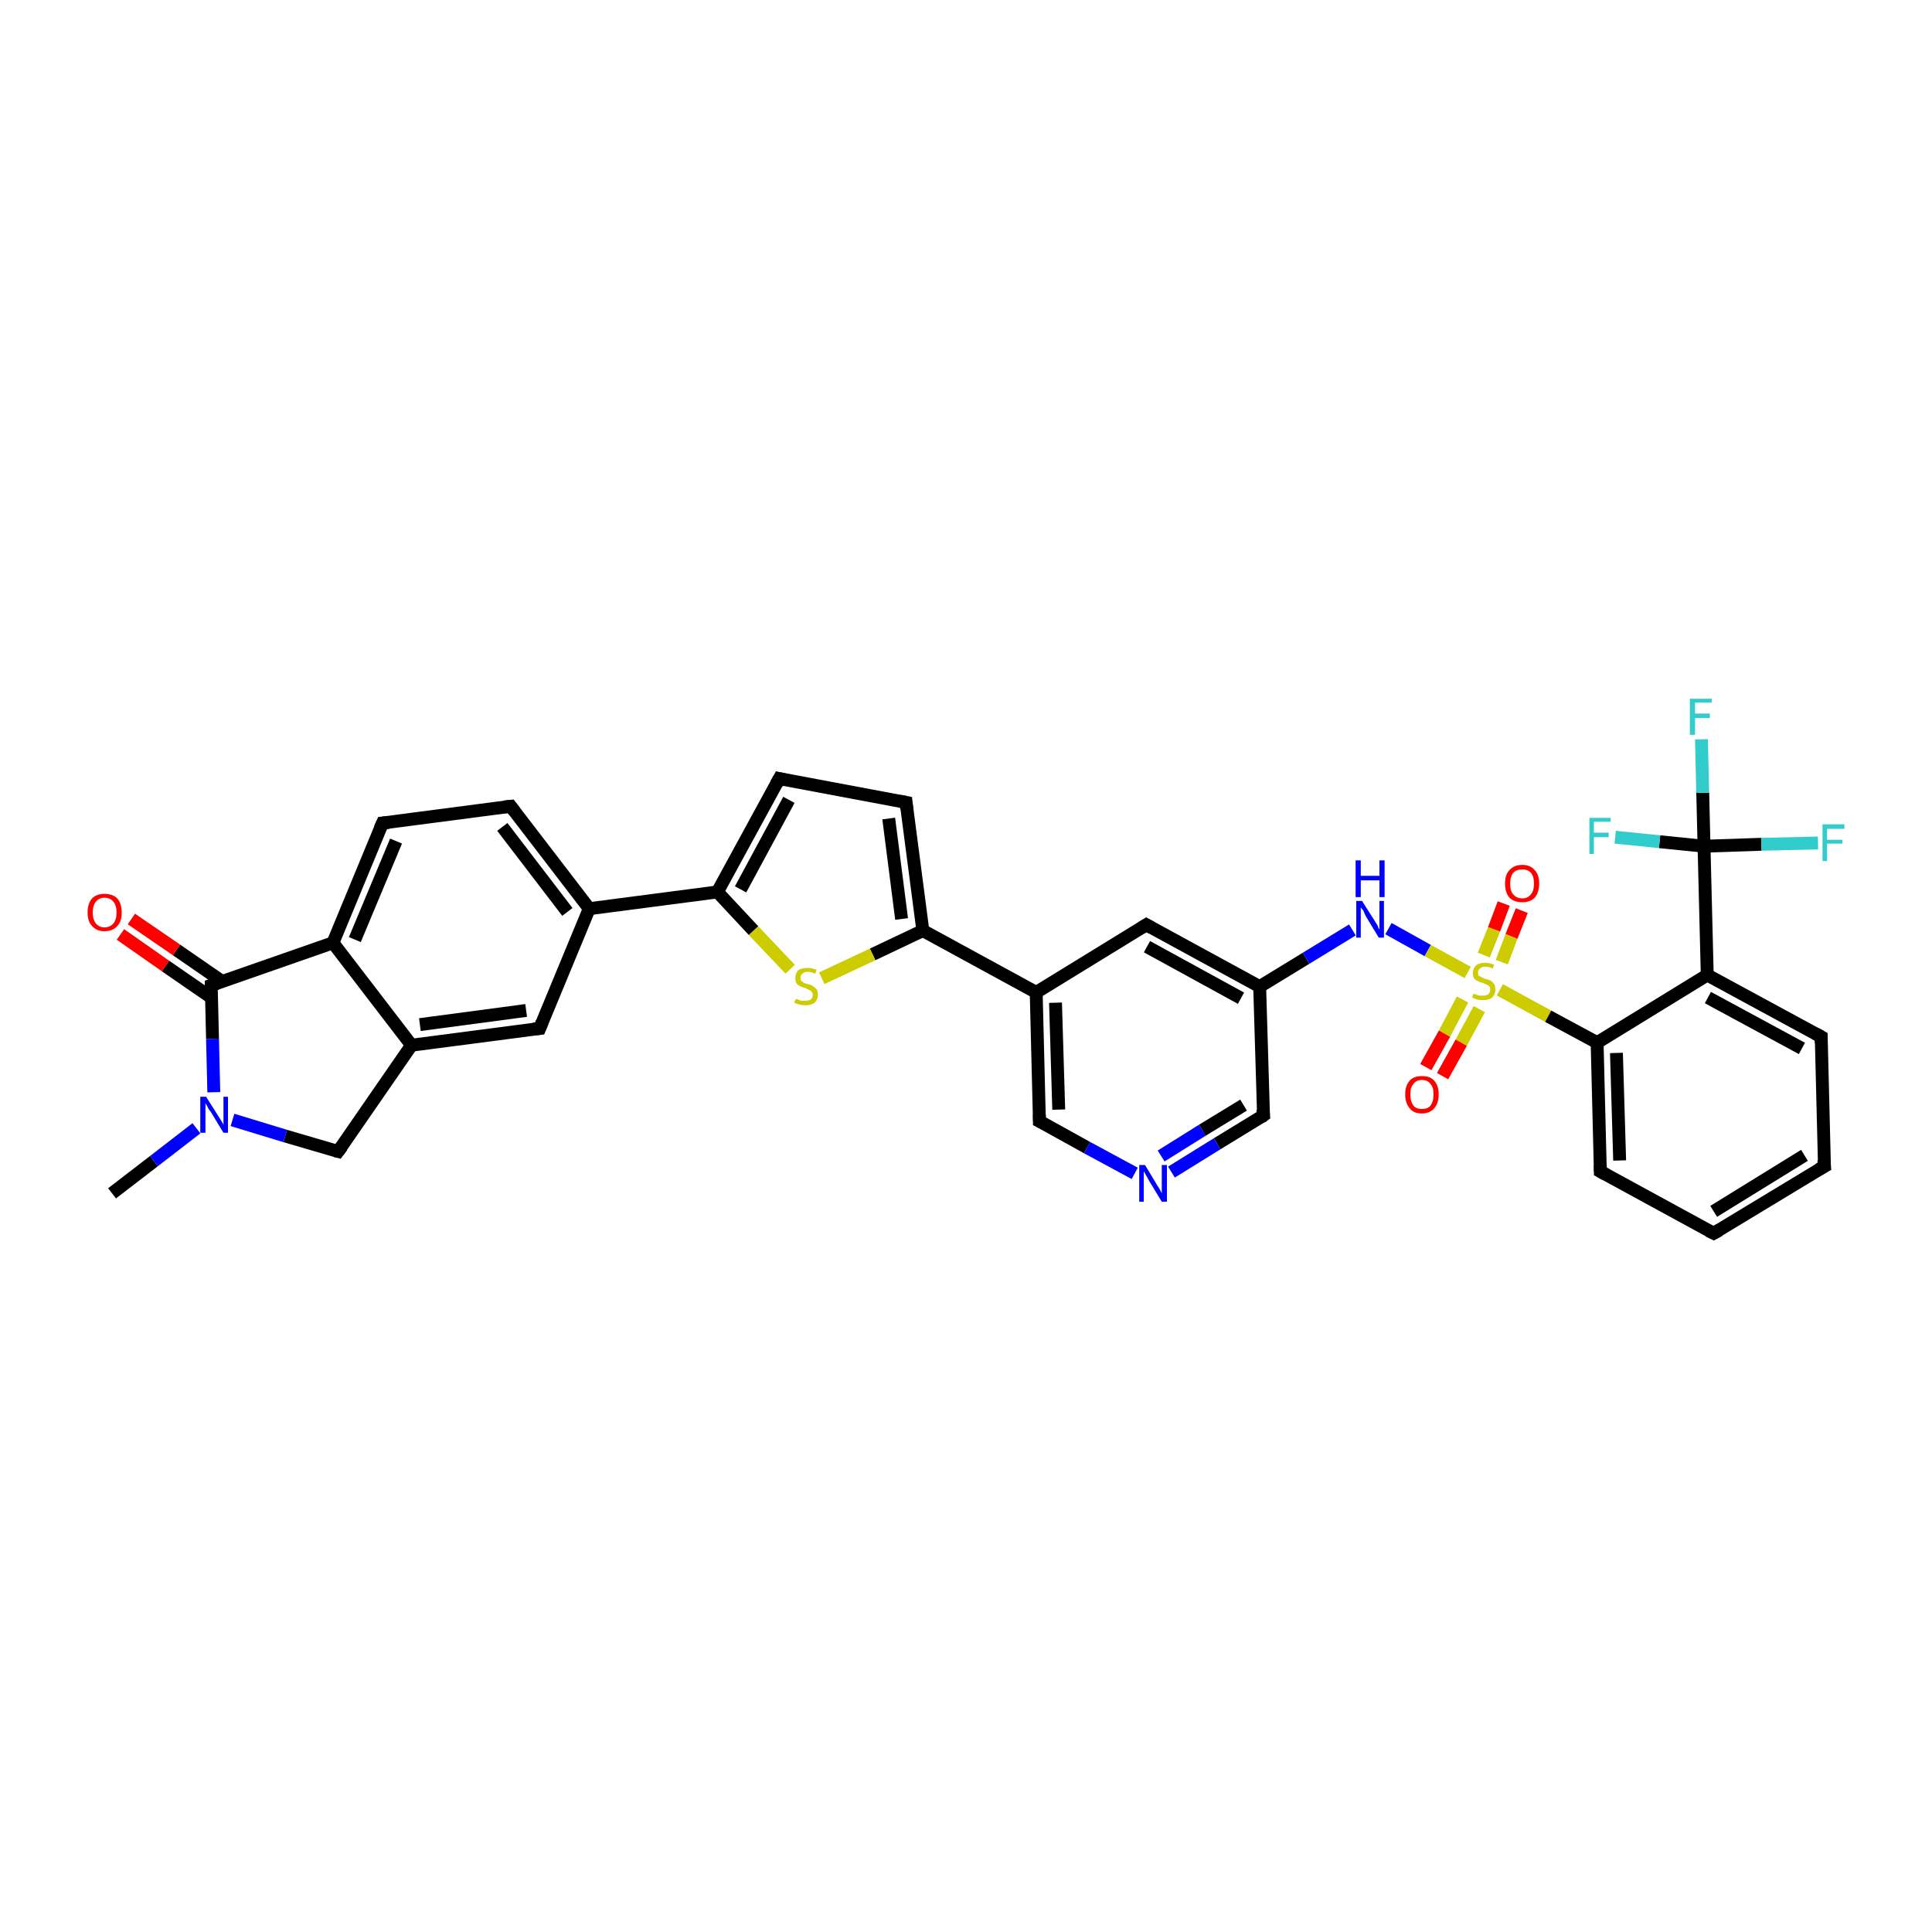 <?xml version='1.0' encoding='iso-8859-1'?>
<svg version='1.1' baseProfile='full'
              xmlns='http://www.w3.org/2000/svg'
                      xmlns:rdkit='http://www.rdkit.org/xml'
                      xmlns:xlink='http://www.w3.org/1999/xlink'
                  xml:space='preserve'
width='300px' height='300px' viewBox='0 0 300 300'>
<!-- END OF HEADER -->
<rect style='opacity:1.0;fill:#FFFFFF;stroke:none' width='300.0' height='300.0' x='0.0' y='0.0'> </rect>
<path class='bond-0 atom-0 atom-1' d='M 17.4,185.3 L 23.9,180.3' style='fill:none;fill-rule:evenodd;stroke:#000000;stroke-width:2.0px;stroke-linecap:butt;stroke-linejoin:miter;stroke-opacity:1' />
<path class='bond-0 atom-0 atom-1' d='M 23.9,180.3 L 30.5,175.2' style='fill:none;fill-rule:evenodd;stroke:#0000FF;stroke-width:2.0px;stroke-linecap:butt;stroke-linejoin:miter;stroke-opacity:1' />
<path class='bond-1 atom-1 atom-2' d='M 36.1,173.9 L 44.3,176.4' style='fill:none;fill-rule:evenodd;stroke:#0000FF;stroke-width:2.0px;stroke-linecap:butt;stroke-linejoin:miter;stroke-opacity:1' />
<path class='bond-1 atom-1 atom-2' d='M 44.3,176.4 L 52.5,178.8' style='fill:none;fill-rule:evenodd;stroke:#000000;stroke-width:2.0px;stroke-linecap:butt;stroke-linejoin:miter;stroke-opacity:1' />
<path class='bond-2 atom-2 atom-3' d='M 52.5,178.8 L 63.9,162.3' style='fill:none;fill-rule:evenodd;stroke:#000000;stroke-width:2.0px;stroke-linecap:butt;stroke-linejoin:miter;stroke-opacity:1' />
<path class='bond-3 atom-3 atom-4' d='M 63.9,162.3 L 83.8,159.7' style='fill:none;fill-rule:evenodd;stroke:#000000;stroke-width:2.0px;stroke-linecap:butt;stroke-linejoin:miter;stroke-opacity:1' />
<path class='bond-3 atom-3 atom-4' d='M 65.2,159.1 L 81.7,156.9' style='fill:none;fill-rule:evenodd;stroke:#000000;stroke-width:2.0px;stroke-linecap:butt;stroke-linejoin:miter;stroke-opacity:1' />
<path class='bond-4 atom-4 atom-5' d='M 83.8,159.7 L 91.5,141.1' style='fill:none;fill-rule:evenodd;stroke:#000000;stroke-width:2.0px;stroke-linecap:butt;stroke-linejoin:miter;stroke-opacity:1' />
<path class='bond-5 atom-5 atom-6' d='M 91.5,141.1 L 79.3,125.2' style='fill:none;fill-rule:evenodd;stroke:#000000;stroke-width:2.0px;stroke-linecap:butt;stroke-linejoin:miter;stroke-opacity:1' />
<path class='bond-5 atom-5 atom-6' d='M 88.1,141.6 L 78.0,128.4' style='fill:none;fill-rule:evenodd;stroke:#000000;stroke-width:2.0px;stroke-linecap:butt;stroke-linejoin:miter;stroke-opacity:1' />
<path class='bond-6 atom-6 atom-7' d='M 79.3,125.2 L 59.4,127.8' style='fill:none;fill-rule:evenodd;stroke:#000000;stroke-width:2.0px;stroke-linecap:butt;stroke-linejoin:miter;stroke-opacity:1' />
<path class='bond-7 atom-7 atom-8' d='M 59.4,127.8 L 51.7,146.4' style='fill:none;fill-rule:evenodd;stroke:#000000;stroke-width:2.0px;stroke-linecap:butt;stroke-linejoin:miter;stroke-opacity:1' />
<path class='bond-7 atom-7 atom-8' d='M 61.5,130.6 L 55.1,145.9' style='fill:none;fill-rule:evenodd;stroke:#000000;stroke-width:2.0px;stroke-linecap:butt;stroke-linejoin:miter;stroke-opacity:1' />
<path class='bond-8 atom-8 atom-9' d='M 51.7,146.4 L 32.8,153.0' style='fill:none;fill-rule:evenodd;stroke:#000000;stroke-width:2.0px;stroke-linecap:butt;stroke-linejoin:miter;stroke-opacity:1' />
<path class='bond-9 atom-9 atom-10' d='M 34.5,152.4 L 27.4,147.5' style='fill:none;fill-rule:evenodd;stroke:#000000;stroke-width:2.0px;stroke-linecap:butt;stroke-linejoin:miter;stroke-opacity:1' />
<path class='bond-9 atom-9 atom-10' d='M 27.4,147.5 L 20.4,142.7' style='fill:none;fill-rule:evenodd;stroke:#FF0000;stroke-width:2.0px;stroke-linecap:butt;stroke-linejoin:miter;stroke-opacity:1' />
<path class='bond-9 atom-9 atom-10' d='M 32.8,154.9 L 25.7,150.0' style='fill:none;fill-rule:evenodd;stroke:#000000;stroke-width:2.0px;stroke-linecap:butt;stroke-linejoin:miter;stroke-opacity:1' />
<path class='bond-9 atom-9 atom-10' d='M 25.7,150.0 L 18.7,145.1' style='fill:none;fill-rule:evenodd;stroke:#FF0000;stroke-width:2.0px;stroke-linecap:butt;stroke-linejoin:miter;stroke-opacity:1' />
<path class='bond-10 atom-5 atom-11' d='M 91.5,141.1 L 111.4,138.5' style='fill:none;fill-rule:evenodd;stroke:#000000;stroke-width:2.0px;stroke-linecap:butt;stroke-linejoin:miter;stroke-opacity:1' />
<path class='bond-11 atom-11 atom-12' d='M 111.4,138.5 L 121.0,120.9' style='fill:none;fill-rule:evenodd;stroke:#000000;stroke-width:2.0px;stroke-linecap:butt;stroke-linejoin:miter;stroke-opacity:1' />
<path class='bond-11 atom-11 atom-12' d='M 115.0,138.1 L 122.5,124.2' style='fill:none;fill-rule:evenodd;stroke:#000000;stroke-width:2.0px;stroke-linecap:butt;stroke-linejoin:miter;stroke-opacity:1' />
<path class='bond-12 atom-12 atom-13' d='M 121.0,120.9 L 140.7,124.6' style='fill:none;fill-rule:evenodd;stroke:#000000;stroke-width:2.0px;stroke-linecap:butt;stroke-linejoin:miter;stroke-opacity:1' />
<path class='bond-13 atom-13 atom-14' d='M 140.7,124.6 L 143.3,144.5' style='fill:none;fill-rule:evenodd;stroke:#000000;stroke-width:2.0px;stroke-linecap:butt;stroke-linejoin:miter;stroke-opacity:1' />
<path class='bond-13 atom-13 atom-14' d='M 138.0,127.1 L 140.0,142.7' style='fill:none;fill-rule:evenodd;stroke:#000000;stroke-width:2.0px;stroke-linecap:butt;stroke-linejoin:miter;stroke-opacity:1' />
<path class='bond-14 atom-14 atom-15' d='M 143.3,144.5 L 135.5,148.2' style='fill:none;fill-rule:evenodd;stroke:#000000;stroke-width:2.0px;stroke-linecap:butt;stroke-linejoin:miter;stroke-opacity:1' />
<path class='bond-14 atom-14 atom-15' d='M 135.5,148.2 L 127.6,151.9' style='fill:none;fill-rule:evenodd;stroke:#CCCC00;stroke-width:2.0px;stroke-linecap:butt;stroke-linejoin:miter;stroke-opacity:1' />
<path class='bond-15 atom-14 atom-16' d='M 143.3,144.5 L 160.9,154.1' style='fill:none;fill-rule:evenodd;stroke:#000000;stroke-width:2.0px;stroke-linecap:butt;stroke-linejoin:miter;stroke-opacity:1' />
<path class='bond-16 atom-16 atom-17' d='M 160.9,154.1 L 161.4,174.1' style='fill:none;fill-rule:evenodd;stroke:#000000;stroke-width:2.0px;stroke-linecap:butt;stroke-linejoin:miter;stroke-opacity:1' />
<path class='bond-16 atom-16 atom-17' d='M 163.9,155.7 L 164.4,172.3' style='fill:none;fill-rule:evenodd;stroke:#000000;stroke-width:2.0px;stroke-linecap:butt;stroke-linejoin:miter;stroke-opacity:1' />
<path class='bond-17 atom-17 atom-18' d='M 161.4,174.1 L 168.8,178.2' style='fill:none;fill-rule:evenodd;stroke:#000000;stroke-width:2.0px;stroke-linecap:butt;stroke-linejoin:miter;stroke-opacity:1' />
<path class='bond-17 atom-17 atom-18' d='M 168.8,178.2 L 176.2,182.2' style='fill:none;fill-rule:evenodd;stroke:#0000FF;stroke-width:2.0px;stroke-linecap:butt;stroke-linejoin:miter;stroke-opacity:1' />
<path class='bond-18 atom-18 atom-19' d='M 181.9,182.0 L 189.0,177.6' style='fill:none;fill-rule:evenodd;stroke:#0000FF;stroke-width:2.0px;stroke-linecap:butt;stroke-linejoin:miter;stroke-opacity:1' />
<path class='bond-18 atom-18 atom-19' d='M 189.0,177.6 L 196.2,173.2' style='fill:none;fill-rule:evenodd;stroke:#000000;stroke-width:2.0px;stroke-linecap:butt;stroke-linejoin:miter;stroke-opacity:1' />
<path class='bond-18 atom-18 atom-19' d='M 180.3,179.5 L 186.7,175.5' style='fill:none;fill-rule:evenodd;stroke:#0000FF;stroke-width:2.0px;stroke-linecap:butt;stroke-linejoin:miter;stroke-opacity:1' />
<path class='bond-18 atom-18 atom-19' d='M 186.7,175.5 L 193.1,171.6' style='fill:none;fill-rule:evenodd;stroke:#000000;stroke-width:2.0px;stroke-linecap:butt;stroke-linejoin:miter;stroke-opacity:1' />
<path class='bond-19 atom-19 atom-20' d='M 196.2,173.2 L 195.6,153.2' style='fill:none;fill-rule:evenodd;stroke:#000000;stroke-width:2.0px;stroke-linecap:butt;stroke-linejoin:miter;stroke-opacity:1' />
<path class='bond-20 atom-20 atom-21' d='M 195.6,153.2 L 202.8,148.8' style='fill:none;fill-rule:evenodd;stroke:#000000;stroke-width:2.0px;stroke-linecap:butt;stroke-linejoin:miter;stroke-opacity:1' />
<path class='bond-20 atom-20 atom-21' d='M 202.8,148.8 L 210.0,144.4' style='fill:none;fill-rule:evenodd;stroke:#0000FF;stroke-width:2.0px;stroke-linecap:butt;stroke-linejoin:miter;stroke-opacity:1' />
<path class='bond-21 atom-21 atom-22' d='M 215.6,144.2 L 221.7,147.6' style='fill:none;fill-rule:evenodd;stroke:#0000FF;stroke-width:2.0px;stroke-linecap:butt;stroke-linejoin:miter;stroke-opacity:1' />
<path class='bond-21 atom-21 atom-22' d='M 221.7,147.6 L 227.9,151.0' style='fill:none;fill-rule:evenodd;stroke:#CCCC00;stroke-width:2.0px;stroke-linecap:butt;stroke-linejoin:miter;stroke-opacity:1' />
<path class='bond-22 atom-22 atom-23' d='M 227.1,155.2 L 224.3,160.5' style='fill:none;fill-rule:evenodd;stroke:#CCCC00;stroke-width:2.0px;stroke-linecap:butt;stroke-linejoin:miter;stroke-opacity:1' />
<path class='bond-22 atom-22 atom-23' d='M 224.3,160.5 L 221.4,165.7' style='fill:none;fill-rule:evenodd;stroke:#FF0000;stroke-width:2.0px;stroke-linecap:butt;stroke-linejoin:miter;stroke-opacity:1' />
<path class='bond-22 atom-22 atom-23' d='M 229.7,156.7 L 226.9,161.9' style='fill:none;fill-rule:evenodd;stroke:#CCCC00;stroke-width:2.0px;stroke-linecap:butt;stroke-linejoin:miter;stroke-opacity:1' />
<path class='bond-22 atom-22 atom-23' d='M 226.9,161.9 L 224.0,167.1' style='fill:none;fill-rule:evenodd;stroke:#FF0000;stroke-width:2.0px;stroke-linecap:butt;stroke-linejoin:miter;stroke-opacity:1' />
<path class='bond-23 atom-22 atom-24' d='M 233.2,149.4 L 234.7,145.4' style='fill:none;fill-rule:evenodd;stroke:#CCCC00;stroke-width:2.0px;stroke-linecap:butt;stroke-linejoin:miter;stroke-opacity:1' />
<path class='bond-23 atom-22 atom-24' d='M 234.7,145.4 L 236.3,141.4' style='fill:none;fill-rule:evenodd;stroke:#FF0000;stroke-width:2.0px;stroke-linecap:butt;stroke-linejoin:miter;stroke-opacity:1' />
<path class='bond-23 atom-22 atom-24' d='M 230.4,148.3 L 232.0,144.3' style='fill:none;fill-rule:evenodd;stroke:#CCCC00;stroke-width:2.0px;stroke-linecap:butt;stroke-linejoin:miter;stroke-opacity:1' />
<path class='bond-23 atom-22 atom-24' d='M 232.0,144.3 L 233.5,140.3' style='fill:none;fill-rule:evenodd;stroke:#FF0000;stroke-width:2.0px;stroke-linecap:butt;stroke-linejoin:miter;stroke-opacity:1' />
<path class='bond-24 atom-22 atom-25' d='M 232.9,153.7 L 240.4,157.8' style='fill:none;fill-rule:evenodd;stroke:#CCCC00;stroke-width:2.0px;stroke-linecap:butt;stroke-linejoin:miter;stroke-opacity:1' />
<path class='bond-24 atom-22 atom-25' d='M 240.4,157.8 L 248.0,161.9' style='fill:none;fill-rule:evenodd;stroke:#000000;stroke-width:2.0px;stroke-linecap:butt;stroke-linejoin:miter;stroke-opacity:1' />
<path class='bond-25 atom-25 atom-26' d='M 248.0,161.9 L 248.5,181.9' style='fill:none;fill-rule:evenodd;stroke:#000000;stroke-width:2.0px;stroke-linecap:butt;stroke-linejoin:miter;stroke-opacity:1' />
<path class='bond-25 atom-25 atom-26' d='M 251.0,163.5 L 251.5,180.2' style='fill:none;fill-rule:evenodd;stroke:#000000;stroke-width:2.0px;stroke-linecap:butt;stroke-linejoin:miter;stroke-opacity:1' />
<path class='bond-26 atom-26 atom-27' d='M 248.5,181.9 L 266.1,191.5' style='fill:none;fill-rule:evenodd;stroke:#000000;stroke-width:2.0px;stroke-linecap:butt;stroke-linejoin:miter;stroke-opacity:1' />
<path class='bond-27 atom-27 atom-28' d='M 266.1,191.5 L 283.3,181.1' style='fill:none;fill-rule:evenodd;stroke:#000000;stroke-width:2.0px;stroke-linecap:butt;stroke-linejoin:miter;stroke-opacity:1' />
<path class='bond-27 atom-27 atom-28' d='M 266.1,188.1 L 280.2,179.4' style='fill:none;fill-rule:evenodd;stroke:#000000;stroke-width:2.0px;stroke-linecap:butt;stroke-linejoin:miter;stroke-opacity:1' />
<path class='bond-28 atom-28 atom-29' d='M 283.3,181.1 L 282.8,161.0' style='fill:none;fill-rule:evenodd;stroke:#000000;stroke-width:2.0px;stroke-linecap:butt;stroke-linejoin:miter;stroke-opacity:1' />
<path class='bond-29 atom-29 atom-30' d='M 282.8,161.0 L 265.1,151.4' style='fill:none;fill-rule:evenodd;stroke:#000000;stroke-width:2.0px;stroke-linecap:butt;stroke-linejoin:miter;stroke-opacity:1' />
<path class='bond-29 atom-29 atom-30' d='M 279.8,162.8 L 265.2,154.9' style='fill:none;fill-rule:evenodd;stroke:#000000;stroke-width:2.0px;stroke-linecap:butt;stroke-linejoin:miter;stroke-opacity:1' />
<path class='bond-30 atom-30 atom-31' d='M 265.1,151.4 L 264.6,131.4' style='fill:none;fill-rule:evenodd;stroke:#000000;stroke-width:2.0px;stroke-linecap:butt;stroke-linejoin:miter;stroke-opacity:1' />
<path class='bond-31 atom-31 atom-32' d='M 264.6,131.4 L 264.4,123.1' style='fill:none;fill-rule:evenodd;stroke:#000000;stroke-width:2.0px;stroke-linecap:butt;stroke-linejoin:miter;stroke-opacity:1' />
<path class='bond-31 atom-31 atom-32' d='M 264.4,123.1 L 264.2,114.8' style='fill:none;fill-rule:evenodd;stroke:#33CCCC;stroke-width:2.0px;stroke-linecap:butt;stroke-linejoin:miter;stroke-opacity:1' />
<path class='bond-32 atom-31 atom-33' d='M 264.6,131.4 L 257.7,130.7' style='fill:none;fill-rule:evenodd;stroke:#000000;stroke-width:2.0px;stroke-linecap:butt;stroke-linejoin:miter;stroke-opacity:1' />
<path class='bond-32 atom-31 atom-33' d='M 257.7,130.7 L 250.8,130.0' style='fill:none;fill-rule:evenodd;stroke:#33CCCC;stroke-width:2.0px;stroke-linecap:butt;stroke-linejoin:miter;stroke-opacity:1' />
<path class='bond-33 atom-31 atom-34' d='M 264.6,131.4 L 273.5,131.1' style='fill:none;fill-rule:evenodd;stroke:#000000;stroke-width:2.0px;stroke-linecap:butt;stroke-linejoin:miter;stroke-opacity:1' />
<path class='bond-33 atom-31 atom-34' d='M 273.5,131.1 L 282.3,130.9' style='fill:none;fill-rule:evenodd;stroke:#33CCCC;stroke-width:2.0px;stroke-linecap:butt;stroke-linejoin:miter;stroke-opacity:1' />
<path class='bond-34 atom-20 atom-35' d='M 195.6,153.2 L 178.0,143.6' style='fill:none;fill-rule:evenodd;stroke:#000000;stroke-width:2.0px;stroke-linecap:butt;stroke-linejoin:miter;stroke-opacity:1' />
<path class='bond-34 atom-20 atom-35' d='M 192.7,155.0 L 178.1,147.0' style='fill:none;fill-rule:evenodd;stroke:#000000;stroke-width:2.0px;stroke-linecap:butt;stroke-linejoin:miter;stroke-opacity:1' />
<path class='bond-35 atom-9 atom-1' d='M 32.8,153.0 L 33.0,161.3' style='fill:none;fill-rule:evenodd;stroke:#000000;stroke-width:2.0px;stroke-linecap:butt;stroke-linejoin:miter;stroke-opacity:1' />
<path class='bond-35 atom-9 atom-1' d='M 33.0,161.3 L 33.2,169.6' style='fill:none;fill-rule:evenodd;stroke:#0000FF;stroke-width:2.0px;stroke-linecap:butt;stroke-linejoin:miter;stroke-opacity:1' />
<path class='bond-36 atom-15 atom-11' d='M 122.7,150.5 L 117.0,144.5' style='fill:none;fill-rule:evenodd;stroke:#CCCC00;stroke-width:2.0px;stroke-linecap:butt;stroke-linejoin:miter;stroke-opacity:1' />
<path class='bond-36 atom-15 atom-11' d='M 117.0,144.5 L 111.4,138.5' style='fill:none;fill-rule:evenodd;stroke:#000000;stroke-width:2.0px;stroke-linecap:butt;stroke-linejoin:miter;stroke-opacity:1' />
<path class='bond-37 atom-35 atom-16' d='M 178.0,143.6 L 160.9,154.1' style='fill:none;fill-rule:evenodd;stroke:#000000;stroke-width:2.0px;stroke-linecap:butt;stroke-linejoin:miter;stroke-opacity:1' />
<path class='bond-38 atom-8 atom-3' d='M 51.7,146.4 L 63.9,162.3' style='fill:none;fill-rule:evenodd;stroke:#000000;stroke-width:2.0px;stroke-linecap:butt;stroke-linejoin:miter;stroke-opacity:1' />
<path class='bond-39 atom-30 atom-25' d='M 265.1,151.4 L 248.0,161.9' style='fill:none;fill-rule:evenodd;stroke:#000000;stroke-width:2.0px;stroke-linecap:butt;stroke-linejoin:miter;stroke-opacity:1' />
<path d='M 52.1,178.7 L 52.5,178.8 L 53.1,178.0' style='fill:none;stroke:#000000;stroke-width:2.0px;stroke-linecap:butt;stroke-linejoin:miter;stroke-opacity:1;' />
<path d='M 82.8,159.8 L 83.8,159.7 L 84.2,158.7' style='fill:none;stroke:#000000;stroke-width:2.0px;stroke-linecap:butt;stroke-linejoin:miter;stroke-opacity:1;' />
<path d='M 79.9,126.0 L 79.3,125.2 L 78.3,125.3' style='fill:none;stroke:#000000;stroke-width:2.0px;stroke-linecap:butt;stroke-linejoin:miter;stroke-opacity:1;' />
<path d='M 60.4,127.7 L 59.4,127.8 L 59.0,128.7' style='fill:none;stroke:#000000;stroke-width:2.0px;stroke-linecap:butt;stroke-linejoin:miter;stroke-opacity:1;' />
<path d='M 33.7,152.7 L 32.8,153.0 L 32.8,153.4' style='fill:none;stroke:#000000;stroke-width:2.0px;stroke-linecap:butt;stroke-linejoin:miter;stroke-opacity:1;' />
<path d='M 120.5,121.8 L 121.0,120.9 L 121.9,121.1' style='fill:none;stroke:#000000;stroke-width:2.0px;stroke-linecap:butt;stroke-linejoin:miter;stroke-opacity:1;' />
<path d='M 139.7,124.4 L 140.7,124.6 L 140.8,125.6' style='fill:none;stroke:#000000;stroke-width:2.0px;stroke-linecap:butt;stroke-linejoin:miter;stroke-opacity:1;' />
<path d='M 161.4,173.1 L 161.4,174.1 L 161.8,174.3' style='fill:none;stroke:#000000;stroke-width:2.0px;stroke-linecap:butt;stroke-linejoin:miter;stroke-opacity:1;' />
<path d='M 195.8,173.5 L 196.2,173.2 L 196.1,172.2' style='fill:none;stroke:#000000;stroke-width:2.0px;stroke-linecap:butt;stroke-linejoin:miter;stroke-opacity:1;' />
<path d='M 248.5,180.9 L 248.5,181.9 L 249.4,182.4' style='fill:none;stroke:#000000;stroke-width:2.0px;stroke-linecap:butt;stroke-linejoin:miter;stroke-opacity:1;' />
<path d='M 265.3,191.1 L 266.1,191.5 L 267.0,191.0' style='fill:none;stroke:#000000;stroke-width:2.0px;stroke-linecap:butt;stroke-linejoin:miter;stroke-opacity:1;' />
<path d='M 282.4,181.6 L 283.3,181.1 L 283.2,180.1' style='fill:none;stroke:#000000;stroke-width:2.0px;stroke-linecap:butt;stroke-linejoin:miter;stroke-opacity:1;' />
<path d='M 282.8,162.0 L 282.8,161.0 L 281.9,160.5' style='fill:none;stroke:#000000;stroke-width:2.0px;stroke-linecap:butt;stroke-linejoin:miter;stroke-opacity:1;' />
<path d='M 178.9,144.1 L 178.0,143.6 L 177.2,144.1' style='fill:none;stroke:#000000;stroke-width:2.0px;stroke-linecap:butt;stroke-linejoin:miter;stroke-opacity:1;' />
<path class='atom-1' d='M 32.0 170.3
L 33.9 173.3
Q 34.1 173.6, 34.4 174.1
Q 34.7 174.6, 34.7 174.7
L 34.7 170.3
L 35.4 170.3
L 35.4 175.9
L 34.7 175.9
L 32.7 172.6
Q 32.4 172.3, 32.2 171.8
Q 31.9 171.4, 31.9 171.2
L 31.9 175.9
L 31.1 175.9
L 31.1 170.3
L 32.0 170.3
' fill='#0000FF'/>
<path class='atom-10' d='M 13.6 141.7
Q 13.6 140.3, 14.3 139.5
Q 15.0 138.8, 16.2 138.8
Q 17.5 138.8, 18.2 139.5
Q 18.9 140.3, 18.9 141.7
Q 18.9 143.1, 18.2 143.8
Q 17.5 144.6, 16.2 144.6
Q 15.0 144.6, 14.3 143.8
Q 13.6 143.1, 13.6 141.7
M 16.2 144.0
Q 17.1 144.0, 17.6 143.4
Q 18.1 142.8, 18.1 141.7
Q 18.1 140.6, 17.6 140.0
Q 17.1 139.4, 16.2 139.4
Q 15.4 139.4, 14.9 140.0
Q 14.4 140.6, 14.4 141.7
Q 14.4 142.8, 14.9 143.4
Q 15.4 144.0, 16.2 144.0
' fill='#FF0000'/>
<path class='atom-15' d='M 123.6 155.1
Q 123.6 155.1, 123.9 155.2
Q 124.2 155.3, 124.4 155.4
Q 124.7 155.4, 125.0 155.4
Q 125.6 155.4, 125.9 155.2
Q 126.2 154.9, 126.2 154.5
Q 126.2 154.1, 126.0 154.0
Q 125.9 153.8, 125.6 153.7
Q 125.4 153.6, 125.0 153.4
Q 124.5 153.3, 124.2 153.1
Q 123.9 153.0, 123.7 152.7
Q 123.5 152.4, 123.5 151.9
Q 123.5 151.2, 123.9 150.7
Q 124.4 150.3, 125.4 150.3
Q 126.1 150.3, 126.8 150.6
L 126.6 151.2
Q 125.9 150.9, 125.4 150.9
Q 124.9 150.9, 124.6 151.2
Q 124.3 151.4, 124.3 151.8
Q 124.3 152.1, 124.4 152.3
Q 124.6 152.4, 124.8 152.6
Q 125.0 152.7, 125.4 152.8
Q 125.9 152.9, 126.2 153.1
Q 126.5 153.3, 126.8 153.6
Q 127.0 153.9, 127.0 154.5
Q 127.0 155.2, 126.5 155.7
Q 125.9 156.1, 125.1 156.1
Q 124.6 156.1, 124.2 156.0
Q 123.8 155.9, 123.3 155.7
L 123.6 155.1
' fill='#CCCC00'/>
<path class='atom-18' d='M 177.8 180.9
L 179.6 183.9
Q 179.8 184.2, 180.1 184.7
Q 180.4 185.3, 180.4 185.3
L 180.4 180.9
L 181.2 180.9
L 181.2 186.6
L 180.4 186.6
L 178.4 183.3
Q 178.2 182.9, 177.9 182.4
Q 177.7 182.0, 177.6 181.9
L 177.6 186.6
L 176.9 186.6
L 176.9 180.9
L 177.8 180.9
' fill='#0000FF'/>
<path class='atom-21' d='M 211.5 139.9
L 213.4 142.9
Q 213.6 143.2, 213.9 143.7
Q 214.1 144.3, 214.2 144.3
L 214.2 139.9
L 214.9 139.9
L 214.9 145.6
L 214.1 145.6
L 212.1 142.3
Q 211.9 141.9, 211.7 141.4
Q 211.4 141.0, 211.3 140.9
L 211.3 145.6
L 210.6 145.6
L 210.6 139.9
L 211.5 139.9
' fill='#0000FF'/>
<path class='atom-21' d='M 210.5 133.6
L 211.3 133.6
L 211.3 136.0
L 214.2 136.0
L 214.2 133.6
L 215.0 133.6
L 215.0 139.3
L 214.2 139.3
L 214.2 136.7
L 211.3 136.7
L 211.3 139.3
L 210.5 139.3
L 210.5 133.6
' fill='#0000FF'/>
<path class='atom-22' d='M 228.8 154.3
Q 228.8 154.3, 229.1 154.4
Q 229.4 154.5, 229.7 154.6
Q 230.0 154.6, 230.3 154.6
Q 230.8 154.6, 231.1 154.4
Q 231.4 154.1, 231.4 153.7
Q 231.4 153.3, 231.3 153.2
Q 231.1 153.0, 230.9 152.9
Q 230.6 152.8, 230.2 152.6
Q 229.7 152.5, 229.4 152.3
Q 229.1 152.2, 228.9 151.9
Q 228.7 151.6, 228.7 151.1
Q 228.7 150.4, 229.2 149.9
Q 229.7 149.5, 230.6 149.5
Q 231.3 149.5, 232.0 149.8
L 231.8 150.4
Q 231.2 150.1, 230.6 150.1
Q 230.1 150.1, 229.8 150.4
Q 229.5 150.6, 229.5 151.0
Q 229.5 151.3, 229.6 151.5
Q 229.8 151.6, 230.0 151.7
Q 230.3 151.9, 230.6 152.0
Q 231.2 152.1, 231.5 152.3
Q 231.8 152.5, 232.0 152.8
Q 232.2 153.1, 232.2 153.7
Q 232.2 154.4, 231.7 154.9
Q 231.2 155.3, 230.3 155.3
Q 229.8 155.3, 229.4 155.2
Q 229.0 155.1, 228.6 154.9
L 228.8 154.3
' fill='#CCCC00'/>
<path class='atom-23' d='M 218.2 169.9
Q 218.2 168.6, 218.9 167.8
Q 219.5 167.1, 220.8 167.1
Q 222.1 167.1, 222.7 167.8
Q 223.4 168.6, 223.4 169.9
Q 223.4 171.3, 222.7 172.1
Q 222.0 172.9, 220.8 172.9
Q 219.5 172.9, 218.9 172.1
Q 218.2 171.3, 218.2 169.9
M 220.8 172.2
Q 221.7 172.2, 222.1 171.7
Q 222.6 171.1, 222.6 169.9
Q 222.6 168.8, 222.1 168.3
Q 221.7 167.7, 220.8 167.7
Q 219.9 167.7, 219.5 168.3
Q 219.0 168.8, 219.0 169.9
Q 219.0 171.1, 219.5 171.7
Q 219.9 172.2, 220.8 172.2
' fill='#FF0000'/>
<path class='atom-24' d='M 233.7 137.2
Q 233.7 135.8, 234.4 135.1
Q 235.1 134.3, 236.4 134.3
Q 237.6 134.3, 238.3 135.1
Q 239.0 135.8, 239.0 137.2
Q 239.0 138.6, 238.3 139.4
Q 237.6 140.1, 236.4 140.1
Q 235.1 140.1, 234.4 139.4
Q 233.7 138.6, 233.7 137.2
M 236.4 139.5
Q 237.2 139.5, 237.7 138.9
Q 238.2 138.3, 238.2 137.2
Q 238.2 136.1, 237.7 135.5
Q 237.2 135.0, 236.4 135.0
Q 235.5 135.0, 235.0 135.5
Q 234.5 136.1, 234.5 137.2
Q 234.5 138.4, 235.0 138.9
Q 235.5 139.5, 236.4 139.5
' fill='#FF0000'/>
<path class='atom-32' d='M 262.4 108.5
L 265.8 108.5
L 265.8 109.1
L 263.2 109.1
L 263.2 110.8
L 265.5 110.8
L 265.5 111.5
L 263.2 111.5
L 263.2 114.1
L 262.4 114.1
L 262.4 108.5
' fill='#33CCCC'/>
<path class='atom-33' d='M 246.8 127.0
L 250.1 127.0
L 250.1 127.6
L 247.5 127.6
L 247.5 129.3
L 249.8 129.3
L 249.8 130.0
L 247.5 130.0
L 247.5 132.6
L 246.8 132.6
L 246.8 127.0
' fill='#33CCCC'/>
<path class='atom-34' d='M 283.0 128.0
L 286.4 128.0
L 286.4 128.7
L 283.7 128.7
L 283.7 130.4
L 286.1 130.4
L 286.1 131.0
L 283.7 131.0
L 283.7 133.7
L 283.0 133.7
L 283.0 128.0
' fill='#33CCCC'/>
</svg>
